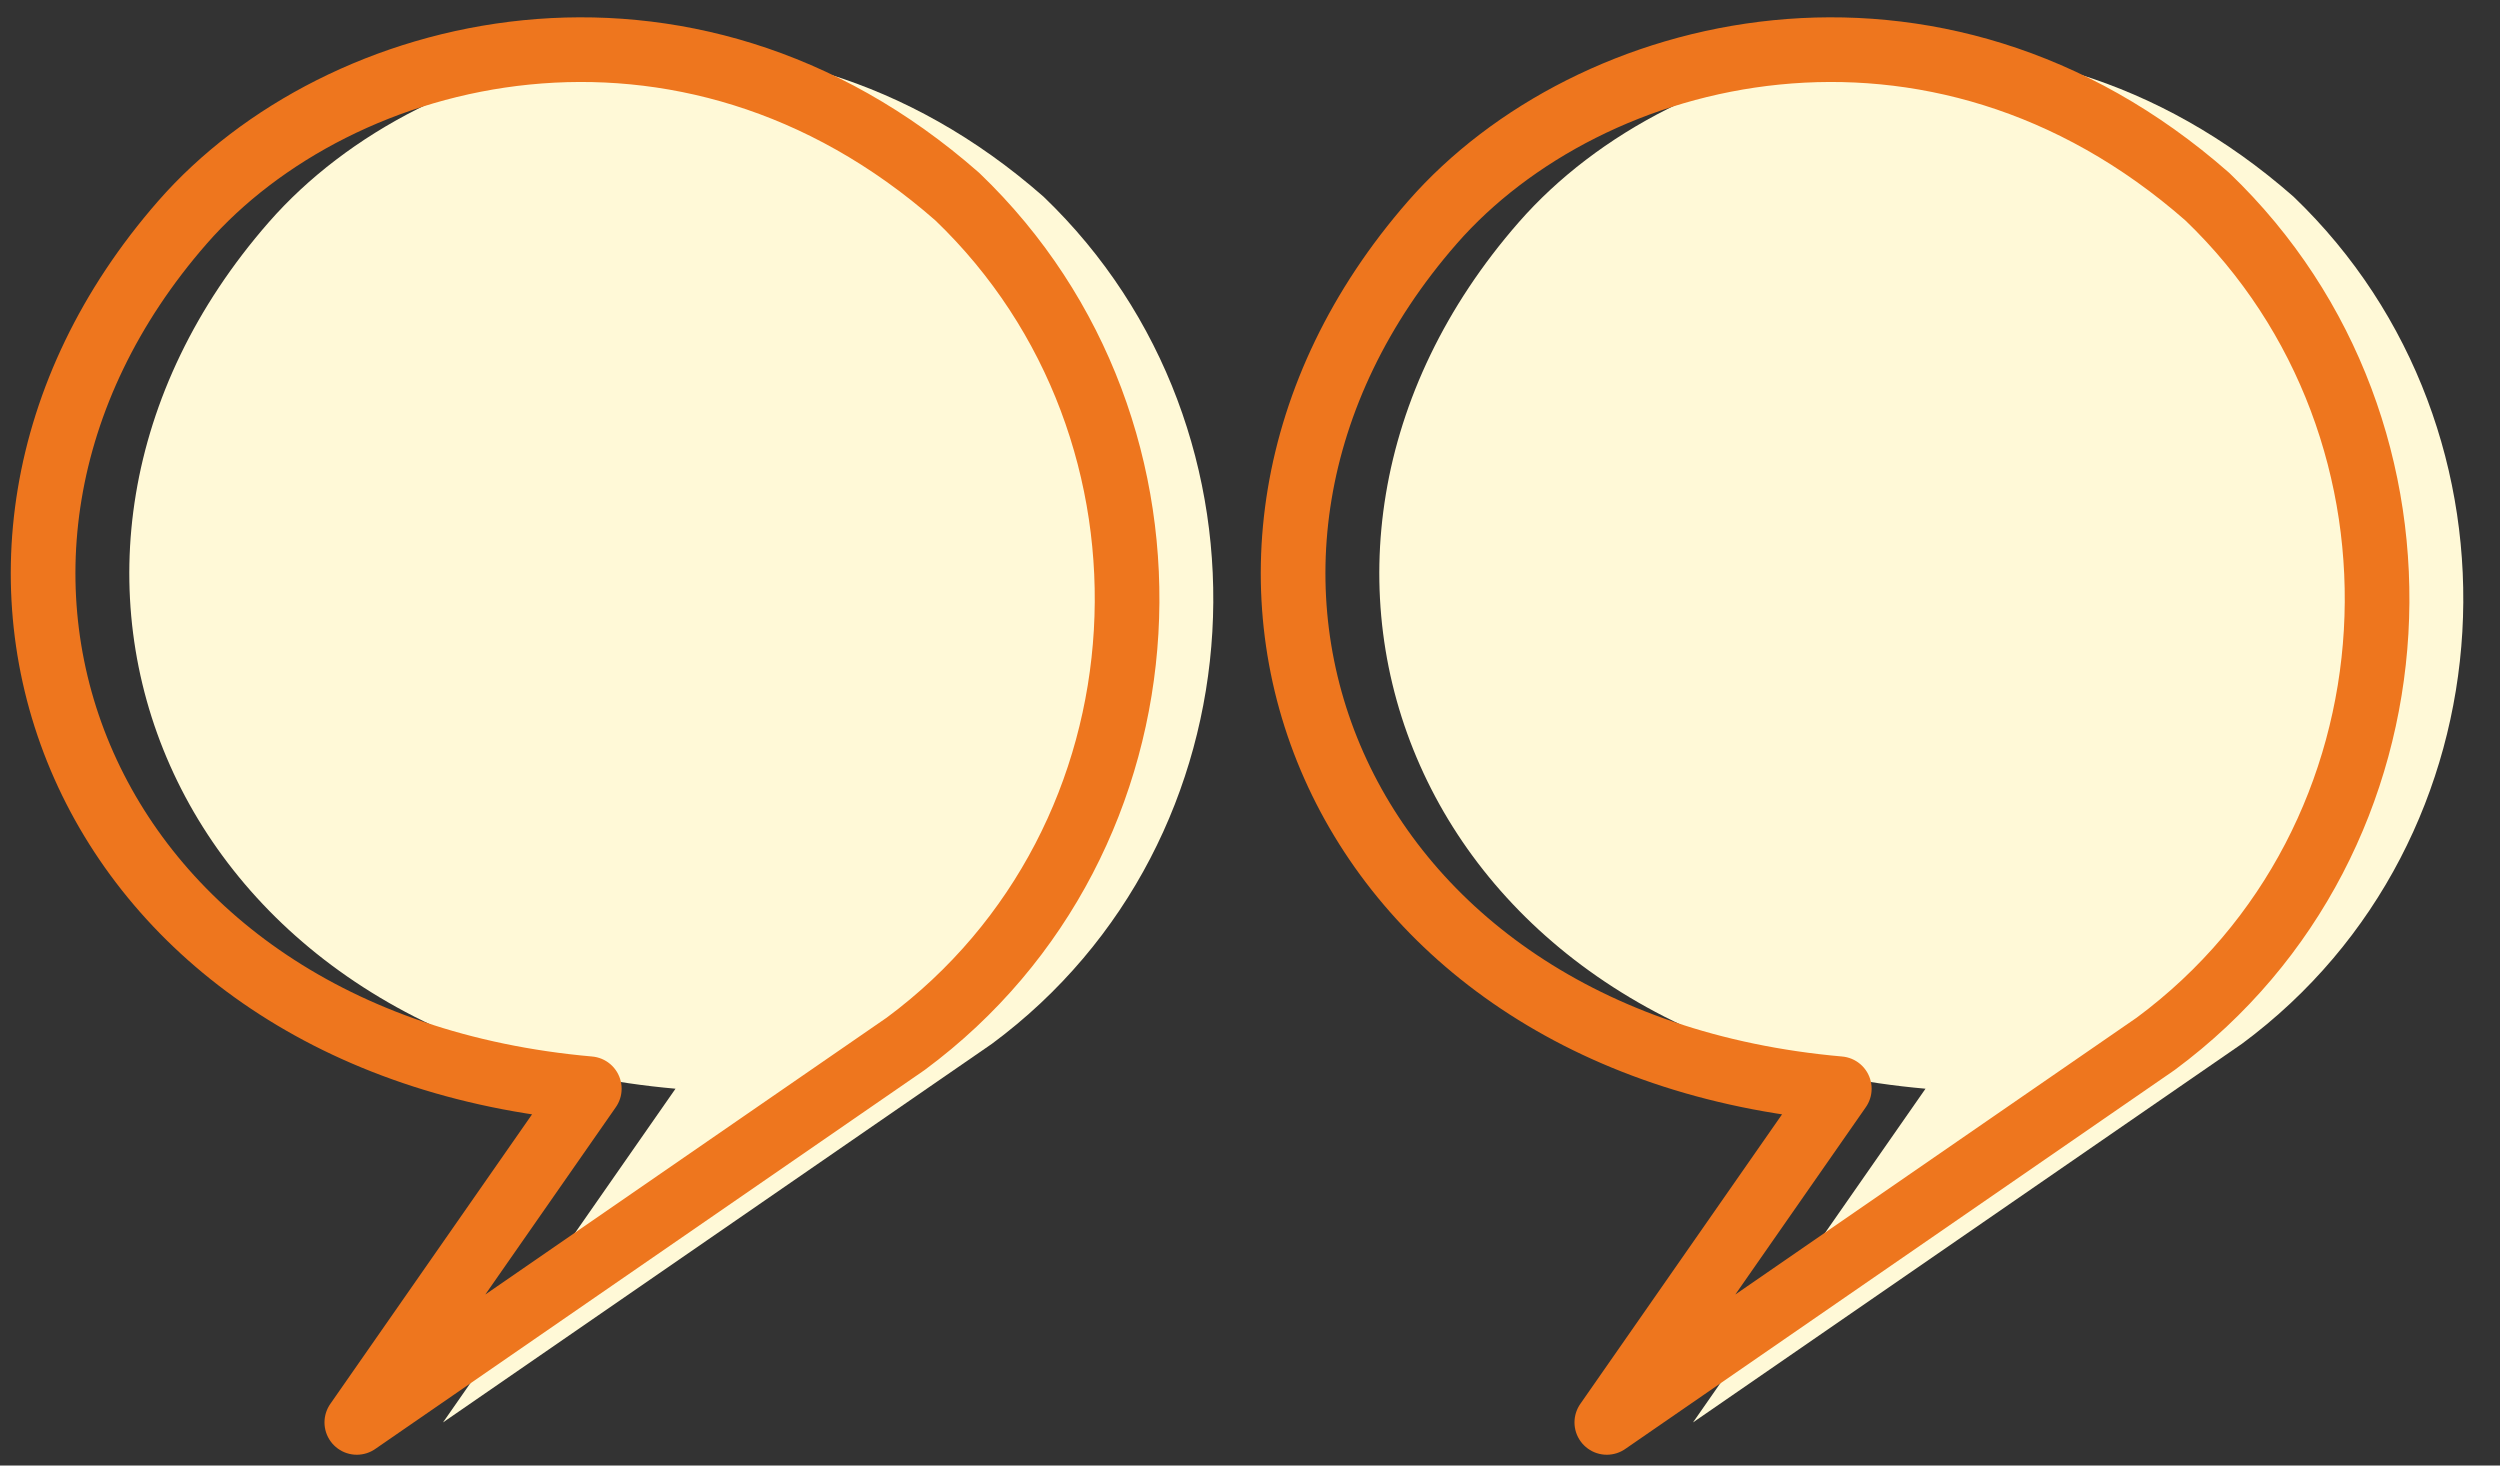 <svg width="58" height="34" viewBox="0 0 58 34" fill="none" xmlns="http://www.w3.org/2000/svg">
<rect x="0" y="0" width="58" height="34" fill="#333333" stroke="none"/>
<path d="M23.013 24.216L10.278 33L15.672 25.258C3.836 24.216 -0.619 13 6.233 5.159C9.868 1 17.881 -1 24.211 4.564C29.881 10 29.381 19.5 23.013 24.216Z" fill="#FFF9D7"/>
<path d="M21.013 24.216L8.278 33L13.672 25.258C1.836 24.216 -2.619 13 4.233 5.159C7.868 1 15.881 -1 22.211 4.564C27.881 10 27.381 19.5 21.013 24.216Z" stroke="#EE761E" stroke-width="1.5" stroke-linejoin="round"/>
<path d="M52.013 24.216L39.278 33L44.672 25.258C32.836 24.216 28.381 13 35.233 5.159C38.868 1 46.881 -1 53.211 4.564C58.881 10 58.381 19.5 52.013 24.216Z" fill="#FFF9D7"/>
<path d="M50.013 24.216L37.278 33L42.672 25.258C30.836 24.216 26.381 13 33.233 5.159C36.868 1 44.881 -1 51.211 4.564C56.881 10 56.381 19.5 50.013 24.216Z" stroke="#EE761E" stroke-width="1.5" stroke-linejoin="round"/>
</svg>
